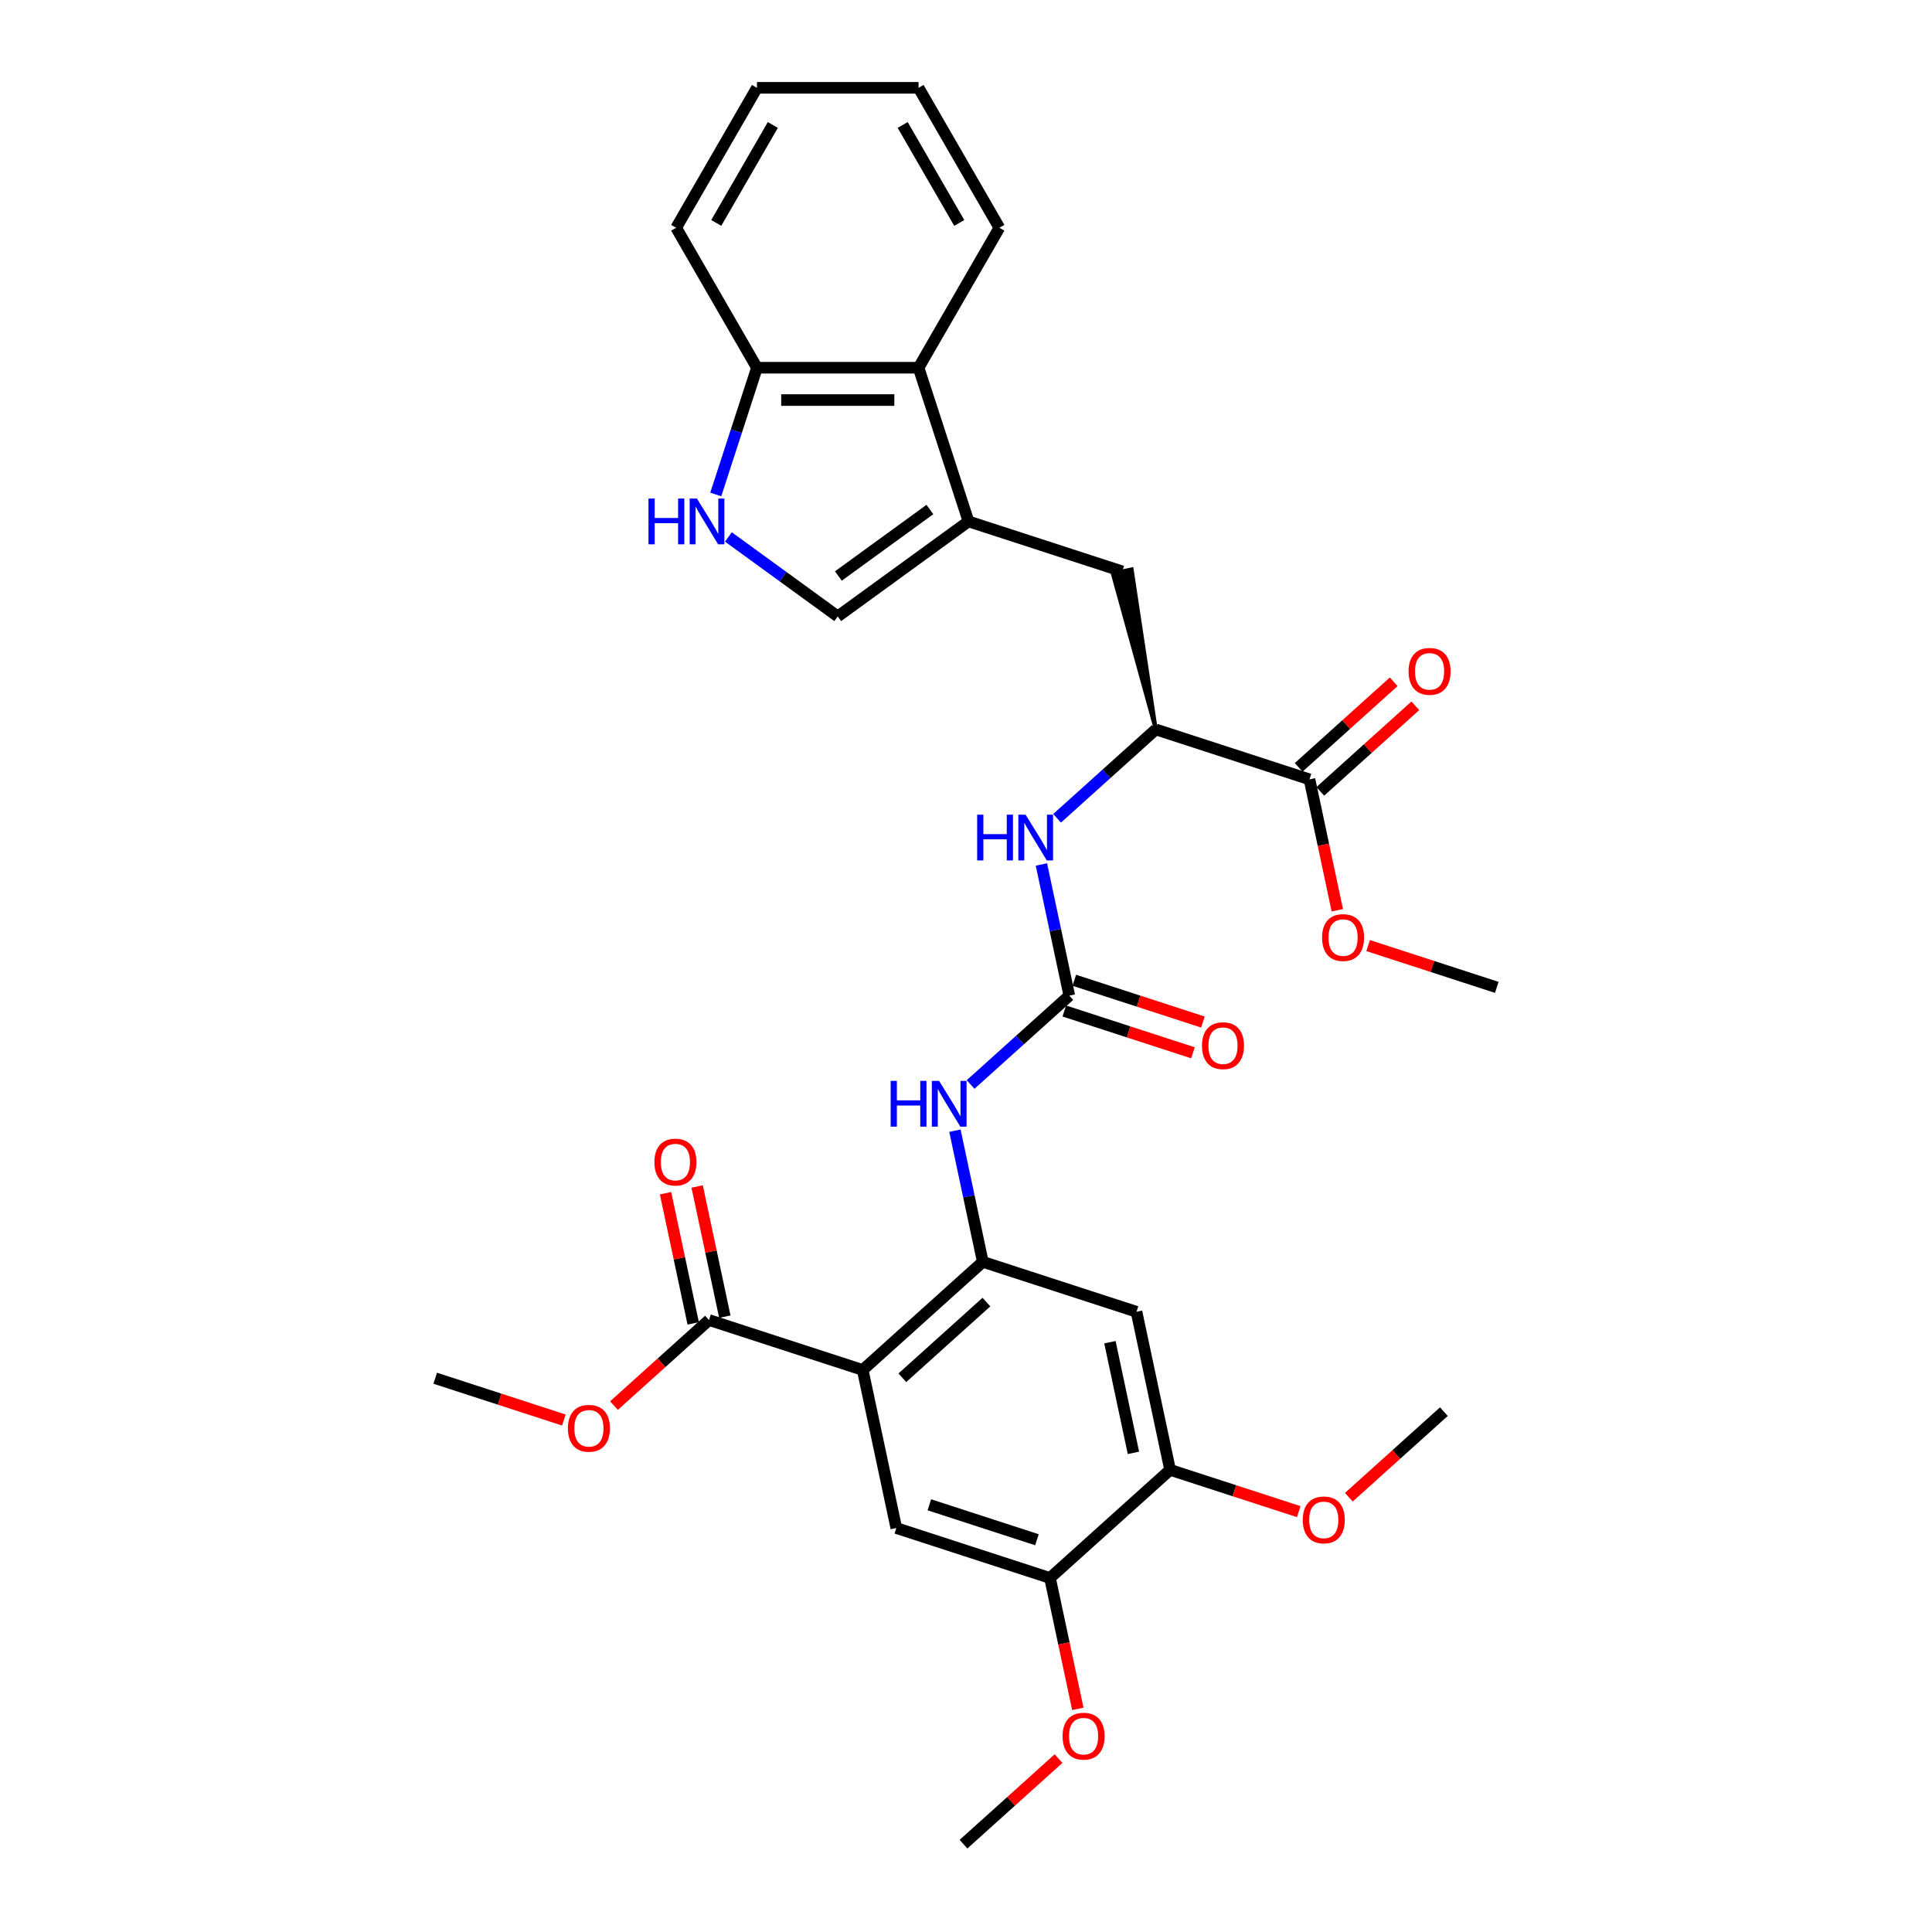 <?xml version='1.0' encoding='iso-8859-1'?>
<svg version='1.1' baseProfile='full'
              xmlns='http://www.w3.org/2000/svg'
                      xmlns:rdkit='http://www.rdkit.org/xml'
                      xmlns:xlink='http://www.w3.org/1999/xlink'
                  xml:space='preserve'
width='1000px' height='1000px' viewBox='0 0 1000 1000'>
<!-- END OF HEADER -->
<rect style='opacity:1.0;fill:#FFFFFF;stroke:none' width='1000' height='1000' x='0' y='0'> </rect>
<path class='bond-0' d='M 446.535,709.093 L 508.695,653.123' style='fill:none;fill-rule:evenodd;stroke:#000000;stroke-width:6px;stroke-linecap:butt;stroke-linejoin:miter;stroke-opacity:1' />
<path class='bond-0' d='M 467.053,713.13 L 510.565,673.951' style='fill:none;fill-rule:evenodd;stroke:#000000;stroke-width:6px;stroke-linecap:butt;stroke-linejoin:miter;stroke-opacity:1' />
<path class='bond-3' d='M 446.535,709.093 L 463.926,790.911' style='fill:none;fill-rule:evenodd;stroke:#000000;stroke-width:6px;stroke-linecap:butt;stroke-linejoin:miter;stroke-opacity:1' />
<path class='bond-7' d='M 446.535,709.093 L 366.983,683.245' style='fill:none;fill-rule:evenodd;stroke:#000000;stroke-width:6px;stroke-linecap:butt;stroke-linejoin:miter;stroke-opacity:1' />
<path class='bond-5' d='M 508.695,653.123 L 501.481,619.182' style='fill:none;fill-rule:evenodd;stroke:#000000;stroke-width:6px;stroke-linecap:butt;stroke-linejoin:miter;stroke-opacity:1' />
<path class='bond-5' d='M 501.481,619.182 L 494.267,585.241' style='fill:none;fill-rule:evenodd;stroke:#0000FF;stroke-width:6px;stroke-linecap:butt;stroke-linejoin:miter;stroke-opacity:1' />
<path class='bond-8' d='M 508.695,653.123 L 588.247,678.971' style='fill:none;fill-rule:evenodd;stroke:#000000;stroke-width:6px;stroke-linecap:butt;stroke-linejoin:miter;stroke-opacity:1' />
<path class='bond-1' d='M 501.293,269.884 L 580.844,295.732' style='fill:none;fill-rule:evenodd;stroke:#000000;stroke-width:6px;stroke-linecap:butt;stroke-linejoin:miter;stroke-opacity:1' />
<path class='bond-6' d='M 501.293,269.884 L 433.622,319.049' style='fill:none;fill-rule:evenodd;stroke:#000000;stroke-width:6px;stroke-linecap:butt;stroke-linejoin:miter;stroke-opacity:1' />
<path class='bond-6' d='M 481.309,263.725 L 433.94,298.14' style='fill:none;fill-rule:evenodd;stroke:#000000;stroke-width:6px;stroke-linecap:butt;stroke-linejoin:miter;stroke-opacity:1' />
<path class='bond-11' d='M 501.293,269.884 L 475.445,190.332' style='fill:none;fill-rule:evenodd;stroke:#000000;stroke-width:6px;stroke-linecap:butt;stroke-linejoin:miter;stroke-opacity:1' />
<path class='bond-2' d='M 553.465,515.336 L 527.922,538.335' style='fill:none;fill-rule:evenodd;stroke:#000000;stroke-width:6px;stroke-linecap:butt;stroke-linejoin:miter;stroke-opacity:1' />
<path class='bond-2' d='M 527.922,538.335 L 502.379,561.334' style='fill:none;fill-rule:evenodd;stroke:#0000FF;stroke-width:6px;stroke-linecap:butt;stroke-linejoin:miter;stroke-opacity:1' />
<path class='bond-9' d='M 553.465,515.336 L 546.251,481.395' style='fill:none;fill-rule:evenodd;stroke:#000000;stroke-width:6px;stroke-linecap:butt;stroke-linejoin:miter;stroke-opacity:1' />
<path class='bond-9' d='M 546.251,481.395 L 539.036,447.454' style='fill:none;fill-rule:evenodd;stroke:#0000FF;stroke-width:6px;stroke-linecap:butt;stroke-linejoin:miter;stroke-opacity:1' />
<path class='bond-17' d='M 550.88,523.291 L 584.174,534.109' style='fill:none;fill-rule:evenodd;stroke:#000000;stroke-width:6px;stroke-linecap:butt;stroke-linejoin:miter;stroke-opacity:1' />
<path class='bond-17' d='M 584.174,534.109 L 617.467,544.927' style='fill:none;fill-rule:evenodd;stroke:#FF0000;stroke-width:6px;stroke-linecap:butt;stroke-linejoin:miter;stroke-opacity:1' />
<path class='bond-17' d='M 556.05,507.381 L 589.343,518.199' style='fill:none;fill-rule:evenodd;stroke:#000000;stroke-width:6px;stroke-linecap:butt;stroke-linejoin:miter;stroke-opacity:1' />
<path class='bond-17' d='M 589.343,518.199 L 622.636,529.016' style='fill:none;fill-rule:evenodd;stroke:#FF0000;stroke-width:6px;stroke-linecap:butt;stroke-linejoin:miter;stroke-opacity:1' />
<path class='bond-14' d='M 463.926,790.911 L 543.477,816.758' style='fill:none;fill-rule:evenodd;stroke:#000000;stroke-width:6px;stroke-linecap:butt;stroke-linejoin:miter;stroke-opacity:1' />
<path class='bond-14' d='M 481.028,778.877 L 536.714,796.971' style='fill:none;fill-rule:evenodd;stroke:#000000;stroke-width:6px;stroke-linecap:butt;stroke-linejoin:miter;stroke-opacity:1' />
<path class='bond-4' d='M 377.026,277.93 L 405.324,298.49' style='fill:none;fill-rule:evenodd;stroke:#0000FF;stroke-width:6px;stroke-linecap:butt;stroke-linejoin:miter;stroke-opacity:1' />
<path class='bond-4' d='M 405.324,298.49 L 433.622,319.049' style='fill:none;fill-rule:evenodd;stroke:#000000;stroke-width:6px;stroke-linecap:butt;stroke-linejoin:miter;stroke-opacity:1' />
<path class='bond-33' d='M 370.48,255.949 L 381.14,223.141' style='fill:none;fill-rule:evenodd;stroke:#0000FF;stroke-width:6px;stroke-linecap:butt;stroke-linejoin:miter;stroke-opacity:1' />
<path class='bond-33' d='M 381.14,223.141 L 391.8,190.332' style='fill:none;fill-rule:evenodd;stroke:#000000;stroke-width:6px;stroke-linecap:butt;stroke-linejoin:miter;stroke-opacity:1' />
<path class='bond-18' d='M 375.165,681.506 L 368.004,647.816' style='fill:none;fill-rule:evenodd;stroke:#000000;stroke-width:6px;stroke-linecap:butt;stroke-linejoin:miter;stroke-opacity:1' />
<path class='bond-18' d='M 368.004,647.816 L 360.843,614.126' style='fill:none;fill-rule:evenodd;stroke:#FF0000;stroke-width:6px;stroke-linecap:butt;stroke-linejoin:miter;stroke-opacity:1' />
<path class='bond-18' d='M 358.802,684.984 L 351.641,651.294' style='fill:none;fill-rule:evenodd;stroke:#000000;stroke-width:6px;stroke-linecap:butt;stroke-linejoin:miter;stroke-opacity:1' />
<path class='bond-18' d='M 351.641,651.294 L 344.48,617.604' style='fill:none;fill-rule:evenodd;stroke:#FF0000;stroke-width:6px;stroke-linecap:butt;stroke-linejoin:miter;stroke-opacity:1' />
<path class='bond-20' d='M 366.983,683.245 L 342.386,705.393' style='fill:none;fill-rule:evenodd;stroke:#000000;stroke-width:6px;stroke-linecap:butt;stroke-linejoin:miter;stroke-opacity:1' />
<path class='bond-20' d='M 342.386,705.393 L 317.788,727.541' style='fill:none;fill-rule:evenodd;stroke:#FF0000;stroke-width:6px;stroke-linecap:butt;stroke-linejoin:miter;stroke-opacity:1' />
<path class='bond-32' d='M 588.247,678.971 L 605.638,760.789' style='fill:none;fill-rule:evenodd;stroke:#000000;stroke-width:6px;stroke-linecap:butt;stroke-linejoin:miter;stroke-opacity:1' />
<path class='bond-32' d='M 574.492,694.722 L 586.666,751.994' style='fill:none;fill-rule:evenodd;stroke:#000000;stroke-width:6px;stroke-linecap:butt;stroke-linejoin:miter;stroke-opacity:1' />
<path class='bond-10' d='M 547.149,423.547 L 572.692,400.548' style='fill:none;fill-rule:evenodd;stroke:#0000FF;stroke-width:6px;stroke-linecap:butt;stroke-linejoin:miter;stroke-opacity:1' />
<path class='bond-10' d='M 572.692,400.548 L 598.235,377.549' style='fill:none;fill-rule:evenodd;stroke:#000000;stroke-width:6px;stroke-linecap:butt;stroke-linejoin:miter;stroke-opacity:1' />
<path class='bond-12' d='M 598.235,377.549 L 677.786,403.397' style='fill:none;fill-rule:evenodd;stroke:#000000;stroke-width:6px;stroke-linecap:butt;stroke-linejoin:miter;stroke-opacity:1' />
<path class='bond-13' d='M 598.235,377.549 L 585.753,294.688 L 575.935,296.775 Z' style='fill:#000000;fill-rule:evenodd;fill-opacity:1;stroke:#000000;stroke-width:2px;stroke-linecap:butt;stroke-linejoin:miter;stroke-opacity:1;' />
<path class='bond-16' d='M 475.445,190.332 L 391.8,190.332' style='fill:none;fill-rule:evenodd;stroke:#000000;stroke-width:6px;stroke-linecap:butt;stroke-linejoin:miter;stroke-opacity:1' />
<path class='bond-16' d='M 462.898,207.062 L 404.346,207.062' style='fill:none;fill-rule:evenodd;stroke:#000000;stroke-width:6px;stroke-linecap:butt;stroke-linejoin:miter;stroke-opacity:1' />
<path class='bond-24' d='M 475.445,190.332 L 517.267,117.894' style='fill:none;fill-rule:evenodd;stroke:#000000;stroke-width:6px;stroke-linecap:butt;stroke-linejoin:miter;stroke-opacity:1' />
<path class='bond-19' d='M 683.383,409.613 L 707.981,387.465' style='fill:none;fill-rule:evenodd;stroke:#000000;stroke-width:6px;stroke-linecap:butt;stroke-linejoin:miter;stroke-opacity:1' />
<path class='bond-19' d='M 707.981,387.465 L 732.579,365.317' style='fill:none;fill-rule:evenodd;stroke:#FF0000;stroke-width:6px;stroke-linecap:butt;stroke-linejoin:miter;stroke-opacity:1' />
<path class='bond-19' d='M 672.189,397.181 L 696.787,375.033' style='fill:none;fill-rule:evenodd;stroke:#000000;stroke-width:6px;stroke-linecap:butt;stroke-linejoin:miter;stroke-opacity:1' />
<path class='bond-19' d='M 696.787,375.033 L 721.385,352.885' style='fill:none;fill-rule:evenodd;stroke:#FF0000;stroke-width:6px;stroke-linecap:butt;stroke-linejoin:miter;stroke-opacity:1' />
<path class='bond-21' d='M 677.786,403.397 L 684.987,437.271' style='fill:none;fill-rule:evenodd;stroke:#000000;stroke-width:6px;stroke-linecap:butt;stroke-linejoin:miter;stroke-opacity:1' />
<path class='bond-21' d='M 684.987,437.271 L 692.187,471.145' style='fill:none;fill-rule:evenodd;stroke:#FF0000;stroke-width:6px;stroke-linecap:butt;stroke-linejoin:miter;stroke-opacity:1' />
<path class='bond-15' d='M 543.477,816.758 L 605.638,760.789' style='fill:none;fill-rule:evenodd;stroke:#000000;stroke-width:6px;stroke-linecap:butt;stroke-linejoin:miter;stroke-opacity:1' />
<path class='bond-22' d='M 543.477,816.758 L 550.677,850.633' style='fill:none;fill-rule:evenodd;stroke:#000000;stroke-width:6px;stroke-linecap:butt;stroke-linejoin:miter;stroke-opacity:1' />
<path class='bond-22' d='M 550.677,850.633 L 557.877,884.507' style='fill:none;fill-rule:evenodd;stroke:#FF0000;stroke-width:6px;stroke-linecap:butt;stroke-linejoin:miter;stroke-opacity:1' />
<path class='bond-23' d='M 605.638,760.789 L 638.931,771.606' style='fill:none;fill-rule:evenodd;stroke:#000000;stroke-width:6px;stroke-linecap:butt;stroke-linejoin:miter;stroke-opacity:1' />
<path class='bond-23' d='M 638.931,771.606 L 672.224,782.424' style='fill:none;fill-rule:evenodd;stroke:#FF0000;stroke-width:6px;stroke-linecap:butt;stroke-linejoin:miter;stroke-opacity:1' />
<path class='bond-25' d='M 391.8,190.332 L 349.977,117.894' style='fill:none;fill-rule:evenodd;stroke:#000000;stroke-width:6px;stroke-linecap:butt;stroke-linejoin:miter;stroke-opacity:1' />
<path class='bond-27' d='M 291.858,735.002 L 258.565,724.185' style='fill:none;fill-rule:evenodd;stroke:#FF0000;stroke-width:6px;stroke-linecap:butt;stroke-linejoin:miter;stroke-opacity:1' />
<path class='bond-27' d='M 258.565,724.185 L 225.271,713.367' style='fill:none;fill-rule:evenodd;stroke:#000000;stroke-width:6px;stroke-linecap:butt;stroke-linejoin:miter;stroke-opacity:1' />
<path class='bond-26' d='M 708.142,489.427 L 741.435,500.245' style='fill:none;fill-rule:evenodd;stroke:#FF0000;stroke-width:6px;stroke-linecap:butt;stroke-linejoin:miter;stroke-opacity:1' />
<path class='bond-26' d='M 741.435,500.245 L 774.729,511.062' style='fill:none;fill-rule:evenodd;stroke:#000000;stroke-width:6px;stroke-linecap:butt;stroke-linejoin:miter;stroke-opacity:1' />
<path class='bond-28' d='M 547.903,910.25 L 523.305,932.398' style='fill:none;fill-rule:evenodd;stroke:#FF0000;stroke-width:6px;stroke-linecap:butt;stroke-linejoin:miter;stroke-opacity:1' />
<path class='bond-28' d='M 523.305,932.398 L 498.707,954.545' style='fill:none;fill-rule:evenodd;stroke:#000000;stroke-width:6px;stroke-linecap:butt;stroke-linejoin:miter;stroke-opacity:1' />
<path class='bond-29' d='M 698.154,774.963 L 722.752,752.815' style='fill:none;fill-rule:evenodd;stroke:#FF0000;stroke-width:6px;stroke-linecap:butt;stroke-linejoin:miter;stroke-opacity:1' />
<path class='bond-29' d='M 722.752,752.815 L 747.35,730.667' style='fill:none;fill-rule:evenodd;stroke:#000000;stroke-width:6px;stroke-linecap:butt;stroke-linejoin:miter;stroke-opacity:1' />
<path class='bond-30' d='M 517.267,117.894 L 475.445,45.455' style='fill:none;fill-rule:evenodd;stroke:#000000;stroke-width:6px;stroke-linecap:butt;stroke-linejoin:miter;stroke-opacity:1' />
<path class='bond-30' d='M 496.506,115.392 L 467.23,64.685' style='fill:none;fill-rule:evenodd;stroke:#000000;stroke-width:6px;stroke-linecap:butt;stroke-linejoin:miter;stroke-opacity:1' />
<path class='bond-34' d='M 349.977,117.894 L 391.8,45.455' style='fill:none;fill-rule:evenodd;stroke:#000000;stroke-width:6px;stroke-linecap:butt;stroke-linejoin:miter;stroke-opacity:1' />
<path class='bond-34' d='M 370.738,115.392 L 400.014,64.685' style='fill:none;fill-rule:evenodd;stroke:#000000;stroke-width:6px;stroke-linecap:butt;stroke-linejoin:miter;stroke-opacity:1' />
<path class='bond-31' d='M 475.445,45.455 L 391.8,45.455' style='fill:none;fill-rule:evenodd;stroke:#000000;stroke-width:6px;stroke-linecap:butt;stroke-linejoin:miter;stroke-opacity:1' />
<path  class='atom-5' d='M 335.655 258.04
L 338.867 258.04
L 338.867 268.111
L 350.979 268.111
L 350.979 258.04
L 354.191 258.04
L 354.191 281.728
L 350.979 281.728
L 350.979 270.787
L 338.867 270.787
L 338.867 281.728
L 335.655 281.728
L 335.655 258.04
' fill='#0000FF'/>
<path  class='atom-5' d='M 360.715 258.04
L 368.478 270.587
Q 369.247 271.824, 370.485 274.066
Q 371.723 276.308, 371.79 276.442
L 371.79 258.04
L 374.935 258.04
L 374.935 281.728
L 371.69 281.728
L 363.359 268.01
Q 362.388 266.404, 361.351 264.564
Q 360.347 262.724, 360.046 262.155
L 360.046 281.728
L 356.968 281.728
L 356.968 258.04
L 360.715 258.04
' fill='#0000FF'/>
<path  class='atom-6' d='M 461.008 559.462
L 464.22 559.462
L 464.22 569.533
L 476.332 569.533
L 476.332 559.462
L 479.544 559.462
L 479.544 583.15
L 476.332 583.15
L 476.332 572.209
L 464.22 572.209
L 464.22 583.15
L 461.008 583.15
L 461.008 559.462
' fill='#0000FF'/>
<path  class='atom-6' d='M 486.068 559.462
L 493.831 572.009
Q 494.6 573.247, 495.838 575.488
Q 497.076 577.73, 497.143 577.864
L 497.143 559.462
L 500.288 559.462
L 500.288 583.15
L 497.043 583.15
L 488.712 569.432
Q 487.741 567.826, 486.704 565.986
Q 485.7 564.146, 485.399 563.577
L 485.399 583.15
L 482.321 583.15
L 482.321 559.462
L 486.068 559.462
' fill='#0000FF'/>
<path  class='atom-10' d='M 505.778 421.675
L 508.99 421.675
L 508.99 431.746
L 521.102 431.746
L 521.102 421.675
L 524.314 421.675
L 524.314 445.363
L 521.102 445.363
L 521.102 434.422
L 508.99 434.422
L 508.99 445.363
L 505.778 445.363
L 505.778 421.675
' fill='#0000FF'/>
<path  class='atom-10' d='M 530.838 421.675
L 538.6 434.221
Q 539.37 435.459, 540.608 437.701
Q 541.846 439.943, 541.913 440.077
L 541.913 421.675
L 545.058 421.675
L 545.058 445.363
L 541.812 445.363
L 533.481 431.645
Q 532.511 430.039, 531.474 428.199
Q 530.47 426.359, 530.169 425.79
L 530.169 445.363
L 527.091 445.363
L 527.091 421.675
L 530.838 421.675
' fill='#0000FF'/>
<path  class='atom-18' d='M 622.143 541.251
Q 622.143 535.563, 624.953 532.385
Q 627.764 529.206, 633.017 529.206
Q 638.27 529.206, 641.08 532.385
Q 643.89 535.563, 643.89 541.251
Q 643.89 547.006, 641.047 550.285
Q 638.203 553.53, 633.017 553.53
Q 627.797 553.53, 624.953 550.285
Q 622.143 547.039, 622.143 541.251
M 633.017 550.854
Q 636.63 550.854, 638.571 548.445
Q 640.545 546.002, 640.545 541.251
Q 640.545 536.6, 638.571 534.258
Q 636.63 531.883, 633.017 531.883
Q 629.403 531.883, 627.429 534.225
Q 625.489 536.567, 625.489 541.251
Q 625.489 546.036, 627.429 548.445
Q 629.403 550.854, 633.017 550.854
' fill='#FF0000'/>
<path  class='atom-19' d='M 338.719 601.495
Q 338.719 595.807, 341.529 592.628
Q 344.34 589.45, 349.593 589.45
Q 354.845 589.45, 357.656 592.628
Q 360.466 595.807, 360.466 601.495
Q 360.466 607.249, 357.623 610.528
Q 354.779 613.774, 349.593 613.774
Q 344.373 613.774, 341.529 610.528
Q 338.719 607.283, 338.719 601.495
M 349.593 611.097
Q 353.206 611.097, 355.147 608.688
Q 357.121 606.246, 357.121 601.495
Q 357.121 596.844, 355.147 594.502
Q 353.206 592.126, 349.593 592.126
Q 345.979 592.126, 344.005 594.468
Q 342.064 596.811, 342.064 601.495
Q 342.064 606.279, 344.005 608.688
Q 345.979 611.097, 349.593 611.097
' fill='#FF0000'/>
<path  class='atom-20' d='M 729.073 347.494
Q 729.073 341.806, 731.884 338.628
Q 734.694 335.449, 739.947 335.449
Q 745.2 335.449, 748.01 338.628
Q 750.821 341.806, 750.821 347.494
Q 750.821 353.249, 747.977 356.528
Q 745.133 359.773, 739.947 359.773
Q 734.727 359.773, 731.884 356.528
Q 729.073 353.283, 729.073 347.494
M 739.947 357.097
Q 743.56 357.097, 745.501 354.688
Q 747.475 352.245, 747.475 347.494
Q 747.475 342.844, 745.501 340.502
Q 743.56 338.126, 739.947 338.126
Q 736.333 338.126, 734.359 340.468
Q 732.419 342.81, 732.419 347.494
Q 732.419 352.279, 734.359 354.688
Q 736.333 357.097, 739.947 357.097
' fill='#FF0000'/>
<path  class='atom-21' d='M 293.949 739.282
Q 293.949 733.594, 296.759 730.415
Q 299.57 727.237, 304.823 727.237
Q 310.076 727.237, 312.886 730.415
Q 315.697 733.594, 315.697 739.282
Q 315.697 745.037, 312.853 748.315
Q 310.009 751.561, 304.823 751.561
Q 299.603 751.561, 296.759 748.315
Q 293.949 745.07, 293.949 739.282
M 304.823 748.884
Q 308.436 748.884, 310.377 746.475
Q 312.351 744.033, 312.351 739.282
Q 312.351 734.631, 310.377 732.289
Q 308.436 729.914, 304.823 729.914
Q 301.209 729.914, 299.235 732.256
Q 297.295 734.598, 297.295 739.282
Q 297.295 744.066, 299.235 746.475
Q 301.209 748.884, 304.823 748.884
' fill='#FF0000'/>
<path  class='atom-22' d='M 684.303 485.281
Q 684.303 479.594, 687.114 476.415
Q 689.924 473.236, 695.177 473.236
Q 700.43 473.236, 703.241 476.415
Q 706.051 479.594, 706.051 485.281
Q 706.051 491.036, 703.207 494.315
Q 700.363 497.561, 695.177 497.561
Q 689.958 497.561, 687.114 494.315
Q 684.303 491.07, 684.303 485.281
M 695.177 494.884
Q 698.791 494.884, 700.731 492.475
Q 702.705 490.032, 702.705 485.281
Q 702.705 480.631, 700.731 478.289
Q 698.791 475.913, 695.177 475.913
Q 691.564 475.913, 689.59 478.255
Q 687.649 480.597, 687.649 485.281
Q 687.649 490.066, 689.59 492.475
Q 691.564 494.884, 695.177 494.884
' fill='#FF0000'/>
<path  class='atom-23' d='M 549.994 898.643
Q 549.994 892.955, 552.805 889.776
Q 555.615 886.598, 560.868 886.598
Q 566.121 886.598, 568.931 889.776
Q 571.742 892.955, 571.742 898.643
Q 571.742 904.398, 568.898 907.676
Q 566.054 910.922, 560.868 910.922
Q 555.648 910.922, 552.805 907.676
Q 549.994 904.431, 549.994 898.643
M 560.868 908.245
Q 564.481 908.245, 566.422 905.836
Q 568.396 903.394, 568.396 898.643
Q 568.396 893.992, 566.422 891.65
Q 564.481 889.274, 560.868 889.274
Q 557.254 889.274, 555.28 891.617
Q 553.34 893.959, 553.34 898.643
Q 553.34 903.427, 555.28 905.836
Q 557.254 908.245, 560.868 908.245
' fill='#FF0000'/>
<path  class='atom-24' d='M 674.315 786.703
Q 674.315 781.016, 677.126 777.837
Q 679.936 774.659, 685.189 774.659
Q 690.442 774.659, 693.253 777.837
Q 696.063 781.016, 696.063 786.703
Q 696.063 792.458, 693.219 795.737
Q 690.375 798.983, 685.189 798.983
Q 679.97 798.983, 677.126 795.737
Q 674.315 792.492, 674.315 786.703
M 685.189 796.306
Q 688.803 796.306, 690.743 793.897
Q 692.717 791.454, 692.717 786.703
Q 692.717 782.053, 690.743 779.711
Q 688.803 777.335, 685.189 777.335
Q 681.576 777.335, 679.602 779.677
Q 677.661 782.019, 677.661 786.703
Q 677.661 791.488, 679.602 793.897
Q 681.576 796.306, 685.189 796.306
' fill='#FF0000'/>
</svg>
